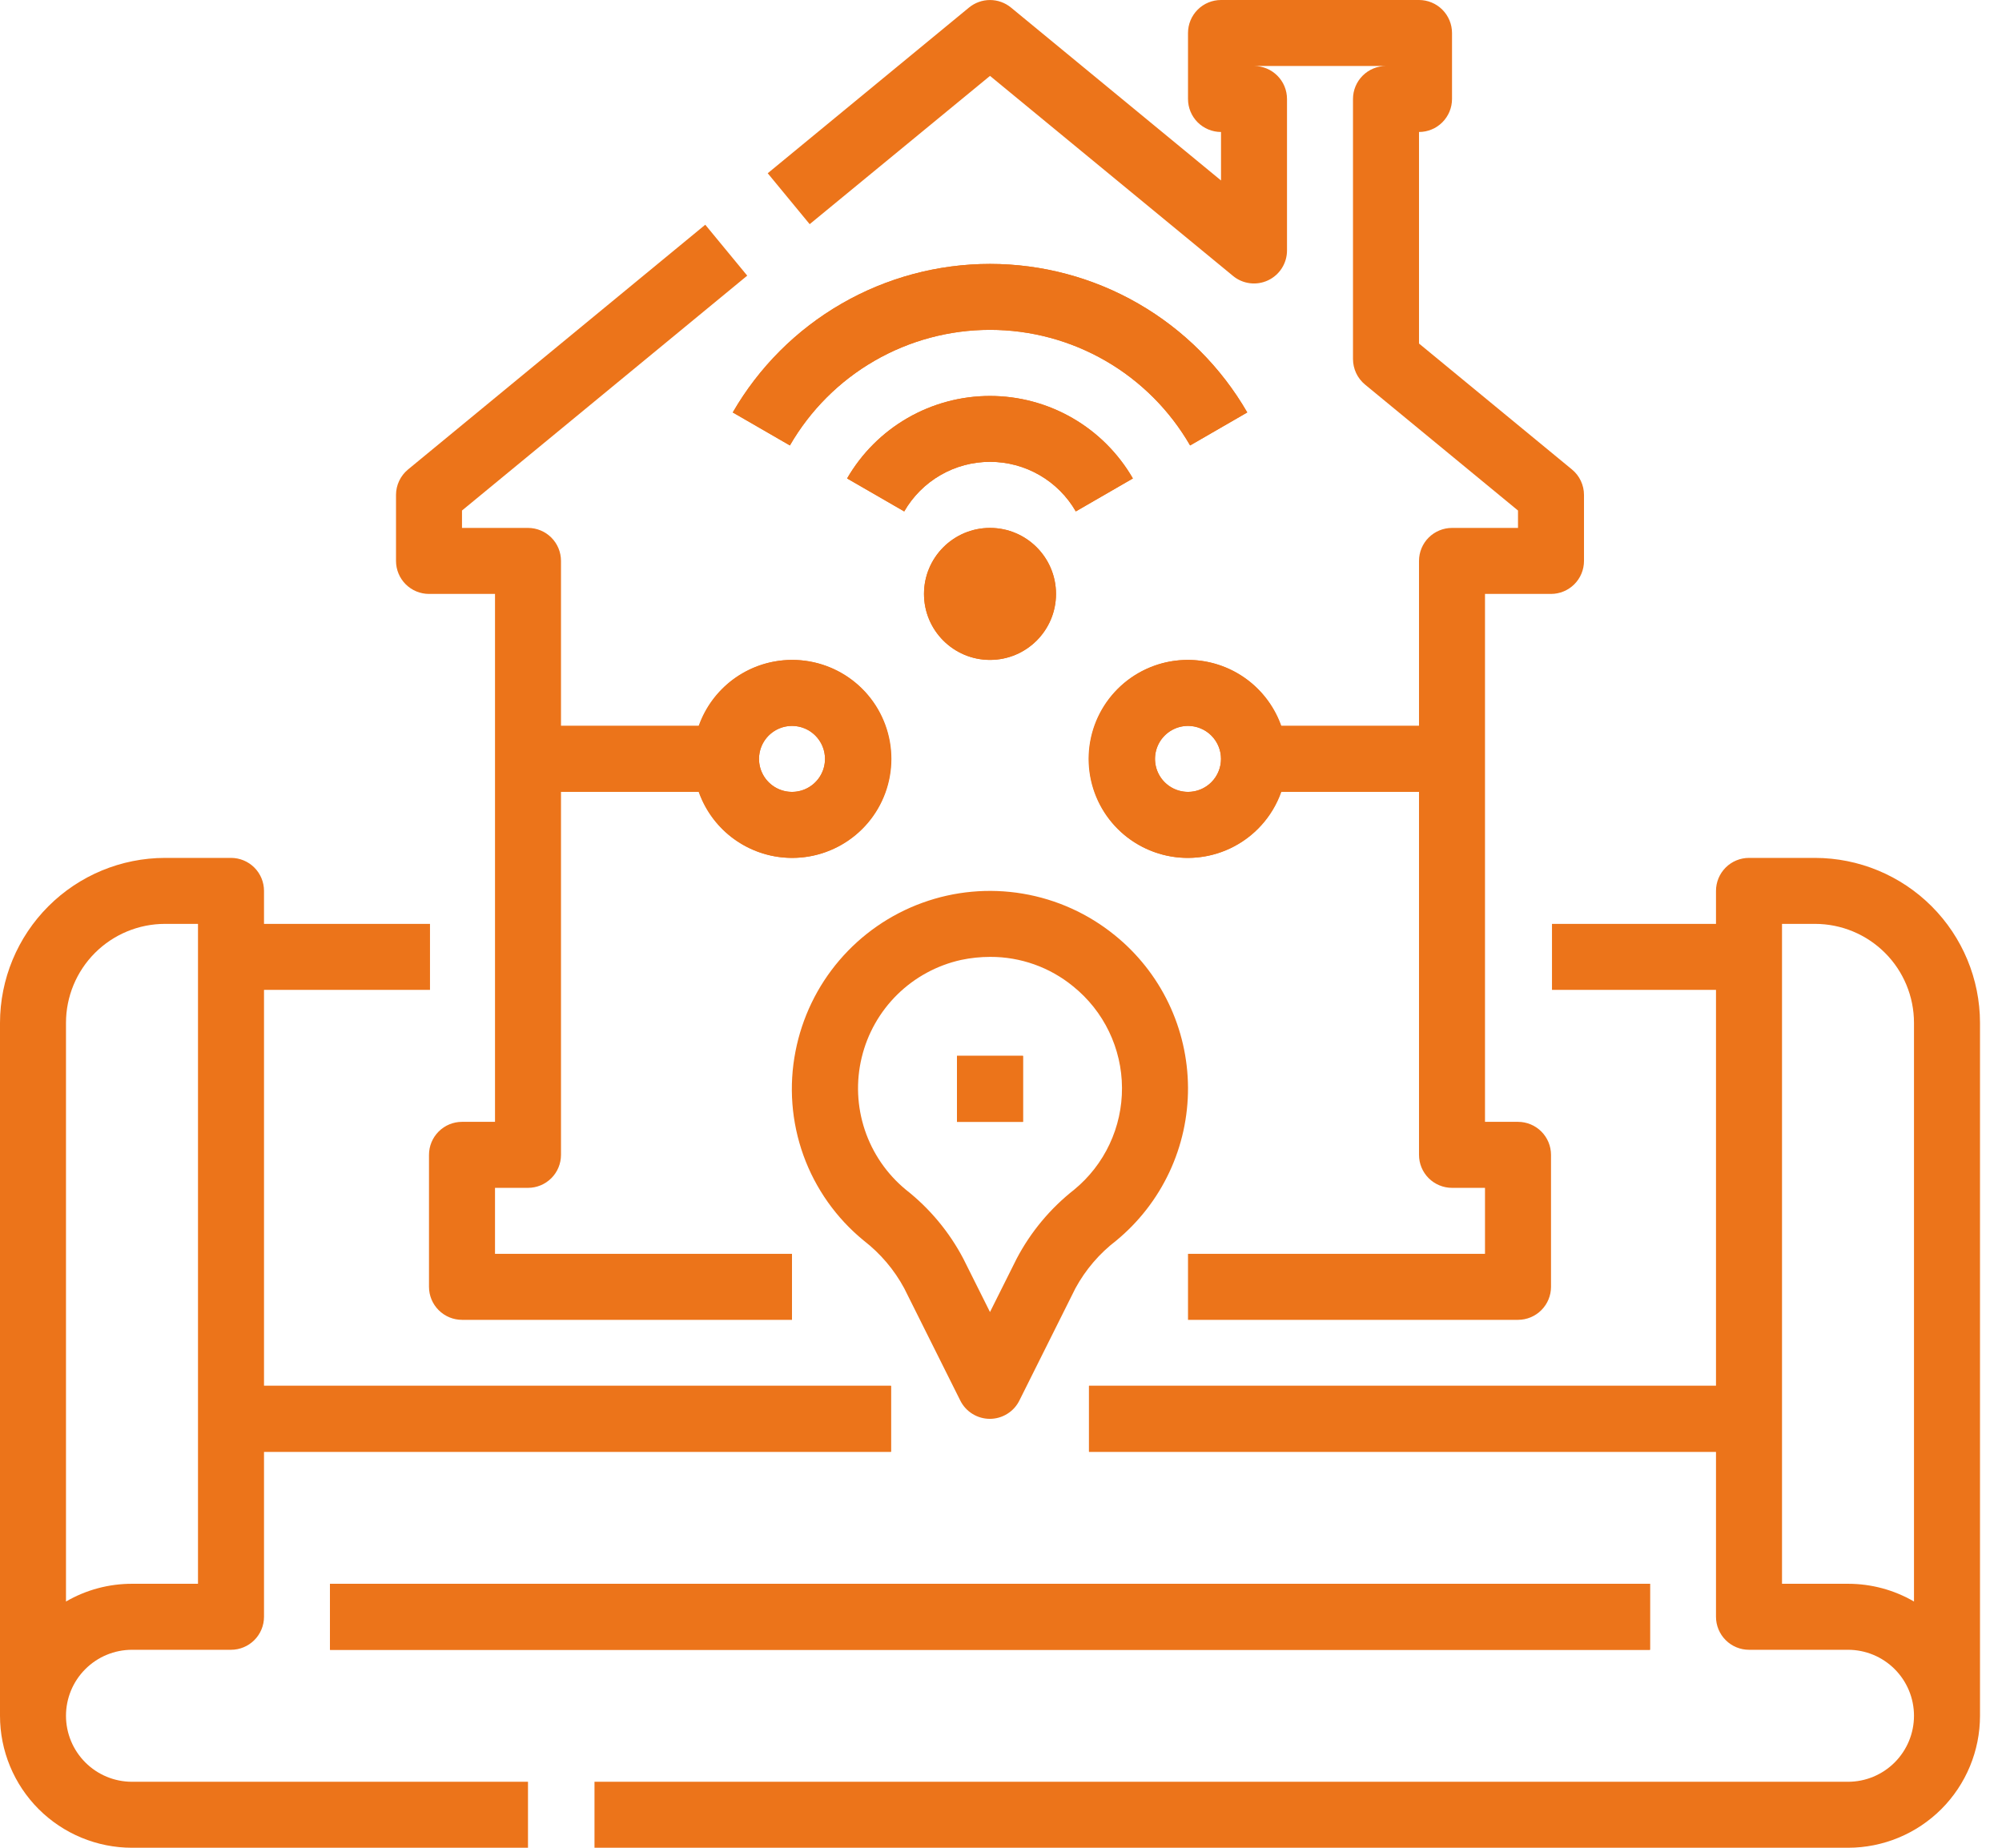 <svg xmlns="http://www.w3.org/2000/svg" width="78" height="72" viewBox="0 0 78 72" fill="none"><path d="M46.368 17.357C45.578 15.988 44.442 14.85 43.074 14.06C41.705 13.269 40.152 12.853 38.572 12.853C36.991 12.853 35.438 13.269 34.069 14.06C32.701 14.85 31.564 15.988 30.775 17.357L28.549 16.071C29.565 14.312 31.026 12.85 32.785 11.835C34.544 10.819 36.54 10.284 38.572 10.284C40.603 10.284 42.599 10.819 44.358 11.835C46.117 12.85 47.578 14.312 48.594 16.071L46.368 17.357Z" fill="#EC741A"></path><path d="M41.914 19.928C41.576 19.341 41.089 18.853 40.502 18.514C39.915 18.174 39.249 17.996 38.571 17.996C37.893 17.996 37.227 18.174 36.641 18.514C36.054 18.853 35.567 19.341 35.228 19.928L33.003 18.643C33.567 17.666 34.379 16.854 35.356 16.29C36.333 15.726 37.442 15.429 38.57 15.429C39.699 15.429 40.807 15.726 41.784 16.29C42.761 16.854 43.573 17.666 44.137 18.643L41.914 19.928Z" fill="#EC741A"></path><path d="M38.571 25.714C39.992 25.714 41.143 24.563 41.143 23.143C41.143 21.723 39.992 20.571 38.571 20.571C37.151 20.571 36 21.723 36 23.143C36 24.563 37.151 25.714 38.571 25.714Z" fill="#EC741A"></path><path d="M30.857 33.429C30.094 33.429 29.349 33.202 28.714 32.779C28.08 32.355 27.585 31.752 27.294 31.048C27.002 30.343 26.925 29.567 27.074 28.819C27.223 28.071 27.59 27.384 28.13 26.844C28.669 26.305 29.356 25.937 30.105 25.788C30.853 25.64 31.628 25.716 32.333 26.008C33.038 26.3 33.64 26.794 34.064 27.429C34.488 28.063 34.714 28.809 34.714 29.572C34.714 30.595 34.308 31.576 33.585 32.299C32.861 33.022 31.88 33.429 30.857 33.429ZM30.857 28.286C30.603 28.286 30.354 28.361 30.143 28.503C29.931 28.644 29.767 28.845 29.669 29.079C29.572 29.314 29.547 29.573 29.596 29.822C29.646 30.072 29.768 30.301 29.948 30.481C30.128 30.66 30.357 30.783 30.606 30.832C30.856 30.882 31.114 30.857 31.349 30.759C31.584 30.662 31.785 30.497 31.926 30.286C32.068 30.074 32.143 29.826 32.143 29.572C32.143 29.23 32.007 28.904 31.766 28.662C31.525 28.421 31.198 28.286 30.857 28.286ZM46.286 33.429C45.523 33.429 44.777 33.202 44.143 32.779C43.508 32.355 43.014 31.752 42.722 31.048C42.43 30.343 42.354 29.567 42.503 28.819C42.651 28.071 43.019 27.384 43.558 26.844C44.098 26.305 44.785 25.937 45.533 25.788C46.281 25.64 47.057 25.716 47.762 26.008C48.467 26.3 49.069 26.794 49.493 27.429C49.917 28.063 50.143 28.809 50.143 29.572C50.143 30.595 49.736 31.576 49.013 32.299C48.29 33.022 47.309 33.429 46.286 33.429ZM46.286 28.286C46.031 28.286 45.783 28.361 45.571 28.503C45.36 28.644 45.195 28.845 45.098 29.079C45.001 29.314 44.975 29.573 45.025 29.822C45.074 30.072 45.197 30.301 45.377 30.481C45.556 30.66 45.785 30.783 46.035 30.832C46.284 30.882 46.543 30.857 46.778 30.759C47.013 30.662 47.214 30.497 47.355 30.286C47.496 30.074 47.571 29.826 47.571 29.572C47.571 29.23 47.436 28.904 47.195 28.662C46.954 28.421 46.627 28.286 46.286 28.286Z" fill="#EC741A"></path><path d="M48.857 28.286H56.571V30.857H48.857V28.286ZM20.571 28.286H28.286V30.857H20.571V28.286Z" fill="#EC741A"></path><path d="M9 54H34.714V56.571H9V54ZM42.429 54H68.143V56.571H42.429V54ZM12.857 61.714H64.286V64.286H12.857V61.714Z" fill="#EC741A"></path><path d="M37.286 41.143H39.857V43.715H37.286V41.143Z" fill="#EC741A"></path><path d="M46.368 17.357L48.594 16.071C47.578 14.312 46.117 12.85 44.358 11.835C42.599 10.819 40.603 10.284 38.572 10.284C36.54 10.284 34.544 10.819 32.785 11.835C31.026 12.85 29.565 14.312 28.549 16.071L30.775 17.357C31.564 15.988 32.701 14.85 34.069 14.06C35.438 13.269 36.991 12.853 38.572 12.853C40.152 12.853 41.705 13.269 43.074 14.06C44.442 14.85 45.578 15.988 46.368 17.357Z" fill="#EC741A"></path><path d="M41.914 19.928L44.139 18.643C43.574 17.666 42.763 16.854 41.786 16.29C40.808 15.726 39.7 15.429 38.572 15.429C37.443 15.429 36.335 15.726 35.357 16.29C34.38 16.854 33.569 17.666 33.004 18.643L35.23 19.928C35.568 19.341 36.055 18.853 36.642 18.514C37.229 18.174 37.895 17.996 38.573 17.996C39.251 17.996 39.917 18.174 40.504 18.514C41.09 18.853 41.578 19.341 41.916 19.928H41.914Z" fill="#EC741A"></path><path d="M38.571 25.714C39.992 25.714 41.143 24.563 41.143 23.143C41.143 21.723 39.992 20.571 38.571 20.571C37.151 20.571 36 21.723 36 23.143C36 24.563 37.151 25.714 38.571 25.714Z" fill="#EC741A"></path><path d="M20.572 46.286C20.913 46.286 21.24 46.15 21.481 45.909C21.722 45.668 21.857 45.341 21.857 45V30.857H27.237C27.54 31.715 28.137 32.438 28.922 32.898C29.706 33.359 30.629 33.527 31.526 33.373C32.422 33.219 33.236 32.753 33.822 32.058C34.409 31.362 34.73 30.481 34.73 29.571C34.73 28.662 34.409 27.781 33.822 27.085C33.236 26.39 32.422 25.924 31.526 25.77C30.629 25.616 29.706 25.784 28.922 26.244C28.137 26.705 27.54 27.428 27.237 28.286H21.857V21.857C21.857 21.516 21.722 21.189 21.481 20.948C21.24 20.707 20.913 20.571 20.572 20.571H18V19.893L29.113 10.741L27.478 8.757L15.897 18.294C15.751 18.415 15.633 18.566 15.552 18.738C15.471 18.909 15.429 19.096 15.429 19.286V21.857C15.429 22.198 15.564 22.525 15.805 22.766C16.046 23.007 16.373 23.143 16.714 23.143H19.286V43.714H18C17.659 43.714 17.332 43.85 17.091 44.091C16.85 44.332 16.714 44.659 16.714 45V50.143C16.714 50.484 16.85 50.811 17.091 51.052C17.332 51.293 17.659 51.429 18 51.429H30.857V48.857H19.286V46.286H20.572ZM30.857 28.286C31.112 28.286 31.36 28.361 31.572 28.502C31.783 28.644 31.948 28.845 32.045 29.079C32.142 29.314 32.168 29.573 32.118 29.822C32.069 30.072 31.946 30.301 31.766 30.481C31.587 30.66 31.358 30.783 31.108 30.832C30.859 30.882 30.6 30.857 30.365 30.759C30.13 30.662 29.93 30.497 29.788 30.286C29.647 30.074 29.572 29.826 29.572 29.571C29.572 29.23 29.707 28.903 29.948 28.662C30.189 28.421 30.516 28.286 30.857 28.286ZM60.429 23.143C60.77 23.143 61.097 23.007 61.338 22.766C61.579 22.525 61.714 22.198 61.714 21.857V19.286C61.714 19.096 61.672 18.909 61.591 18.738C61.511 18.566 61.393 18.415 61.246 18.294L55.286 13.386V5.143C55.627 5.143 55.954 5.007 56.195 4.766C56.436 4.525 56.572 4.198 56.572 3.857V1.286C56.572 0.945 56.436 0.618 56.195 0.377C55.954 0.135 55.627 0 55.286 0H47.572C47.231 0 46.904 0.135 46.662 0.377C46.421 0.618 46.286 0.945 46.286 1.286V3.857C46.286 4.198 46.421 4.525 46.662 4.766C46.904 5.007 47.231 5.143 47.572 5.143V7.032L39.389 0.294C39.159 0.105 38.87 0.001 38.572 0.001C38.273 0.001 37.984 0.105 37.754 0.294L29.911 6.751L31.546 8.735L38.572 2.957L48.04 10.752C48.228 10.908 48.457 11.006 48.699 11.036C48.941 11.066 49.187 11.027 49.408 10.922C49.628 10.818 49.815 10.652 49.945 10.446C50.075 10.239 50.144 10 50.143 9.756V3.857C50.143 3.516 50.008 3.189 49.766 2.948C49.525 2.707 49.198 2.571 48.857 2.571H54C53.659 2.571 53.332 2.707 53.091 2.948C52.85 3.189 52.714 3.516 52.714 3.857V13.992C52.715 14.182 52.757 14.369 52.837 14.54C52.918 14.712 53.036 14.863 53.182 14.984L59.143 19.893V20.571H56.572C56.231 20.571 55.904 20.707 55.662 20.948C55.421 21.189 55.286 21.516 55.286 21.857V28.286H49.906C49.603 27.428 49.006 26.705 48.221 26.244C47.437 25.784 46.514 25.616 45.618 25.77C44.721 25.924 43.907 26.39 43.321 27.085C42.734 27.781 42.413 28.662 42.413 29.571C42.413 30.481 42.734 31.362 43.321 32.058C43.907 32.753 44.721 33.219 45.618 33.373C46.514 33.527 47.437 33.359 48.221 32.898C49.006 32.438 49.603 31.715 49.906 30.857H55.286V45C55.286 45.341 55.421 45.668 55.662 45.909C55.904 46.15 56.231 46.286 56.572 46.286H57.857V48.857H46.286V51.429H59.143C59.484 51.429 59.811 51.293 60.052 51.052C60.293 50.811 60.429 50.484 60.429 50.143V45C60.429 44.659 60.293 44.332 60.052 44.091C59.811 43.85 59.484 43.714 59.143 43.714H57.857V23.143H60.429ZM46.286 30.857C46.032 30.857 45.783 30.782 45.572 30.64C45.36 30.499 45.195 30.298 45.098 30.063C45.001 29.828 44.975 29.57 45.025 29.321C45.075 29.071 45.197 28.842 45.377 28.662C45.556 28.483 45.786 28.36 46.035 28.31C46.284 28.261 46.543 28.286 46.778 28.384C47.013 28.481 47.214 28.646 47.355 28.857C47.496 29.069 47.572 29.317 47.572 29.571C47.572 29.912 47.436 30.239 47.195 30.481C46.954 30.722 46.627 30.857 46.286 30.857Z" fill="#EC741A"></path><path d="M70.714 33.429H68.143C67.802 33.429 67.475 33.564 67.234 33.805C66.993 34.046 66.857 34.373 66.857 34.714V36H60.467V38.572H66.857V54H42.429V56.572H66.857V63C66.857 63.341 66.993 63.668 67.234 63.909C67.475 64.15 67.802 64.286 68.143 64.286H72C72.682 64.286 73.336 64.557 73.818 65.039C74.3 65.521 74.571 66.175 74.571 66.857C74.571 67.539 74.3 68.193 73.818 68.676C73.336 69.158 72.682 69.429 72 69.429H23.162V72H72C73.364 72 74.672 71.458 75.637 70.494C76.601 69.529 77.143 68.221 77.143 66.857V39.857C77.141 38.153 76.463 36.519 75.258 35.314C74.053 34.109 72.419 33.431 70.714 33.429ZM74.571 62.405C73.79 61.951 72.903 61.713 72 61.714H69.429V36H70.714C71.737 36 72.718 36.407 73.442 37.13C74.165 37.853 74.571 38.834 74.571 39.857V62.405ZM5.143 72H20.571V69.429H5.143C4.461 69.429 3.807 69.158 3.325 68.676C2.842 68.193 2.571 67.539 2.571 66.857C2.571 66.175 2.842 65.521 3.325 65.039C3.807 64.557 4.461 64.286 5.143 64.286H9C9.341 64.286 9.668 64.15 9.909 63.909C10.15 63.668 10.286 63.341 10.286 63V56.572H34.714V54H10.286V38.572H16.753V36H10.286V34.714C10.286 34.373 10.15 34.046 9.909 33.805C9.668 33.564 9.341 33.429 9 33.429H6.429C4.724 33.431 3.09 34.109 1.885 35.314C0.68 36.519 0.002 38.153 0 39.857V66.857C0 68.221 0.542 69.529 1.506 70.494C2.471 71.458 3.779 72 5.143 72ZM2.571 39.857C2.571 38.834 2.978 37.853 3.701 37.13C4.425 36.407 5.406 36 6.429 36H7.714V61.714H5.143C4.24 61.713 3.352 61.951 2.571 62.405V39.857Z" fill="#EC741A"></path><path d="M12.857 61.714H64.285V64.286H12.857V61.714ZM43.488 48.343C44.367 47.619 45.075 46.708 45.559 45.676C46.043 44.645 46.291 43.518 46.286 42.379C46.28 41.239 46.021 40.115 45.528 39.088C45.034 38.061 44.318 37.157 43.431 36.441C42.397 35.601 41.162 35.043 39.848 34.822C38.533 34.601 37.184 34.724 35.932 35.18C34.679 35.635 33.566 36.408 32.701 37.421C31.835 38.435 31.248 39.656 30.994 40.964C30.728 42.32 30.835 43.722 31.303 45.022C31.772 46.321 32.585 47.469 33.655 48.343C34.303 48.845 34.839 49.476 35.228 50.197L37.414 54.575C37.521 54.789 37.685 54.969 37.888 55.094C38.091 55.22 38.326 55.287 38.565 55.287C38.804 55.287 39.038 55.22 39.241 55.094C39.445 54.969 39.609 54.789 39.715 54.575L41.901 50.197C42.294 49.475 42.835 48.843 43.488 48.343ZM41.85 46.358C40.922 47.086 40.159 48.002 39.61 49.046L38.571 51.125L37.532 49.046C36.984 48.002 36.22 47.086 35.293 46.358C34.552 45.747 33.998 44.941 33.694 44.031C33.39 43.12 33.347 42.143 33.572 41.21C33.796 40.276 34.278 39.425 34.962 38.752C35.647 38.08 36.507 37.613 37.444 37.405C37.818 37.326 38.2 37.286 38.583 37.286C39.76 37.283 40.901 37.689 41.811 38.435C42.402 38.911 42.88 39.513 43.209 40.197C43.538 40.881 43.711 41.629 43.714 42.388C43.718 43.147 43.553 43.897 43.23 44.584C42.908 45.271 42.436 45.876 41.85 46.358Z" fill="#EC741A"></path><path d="M37.286 41.143H39.857V43.715H37.286V41.143Z" fill="#EC741A"></path></svg>